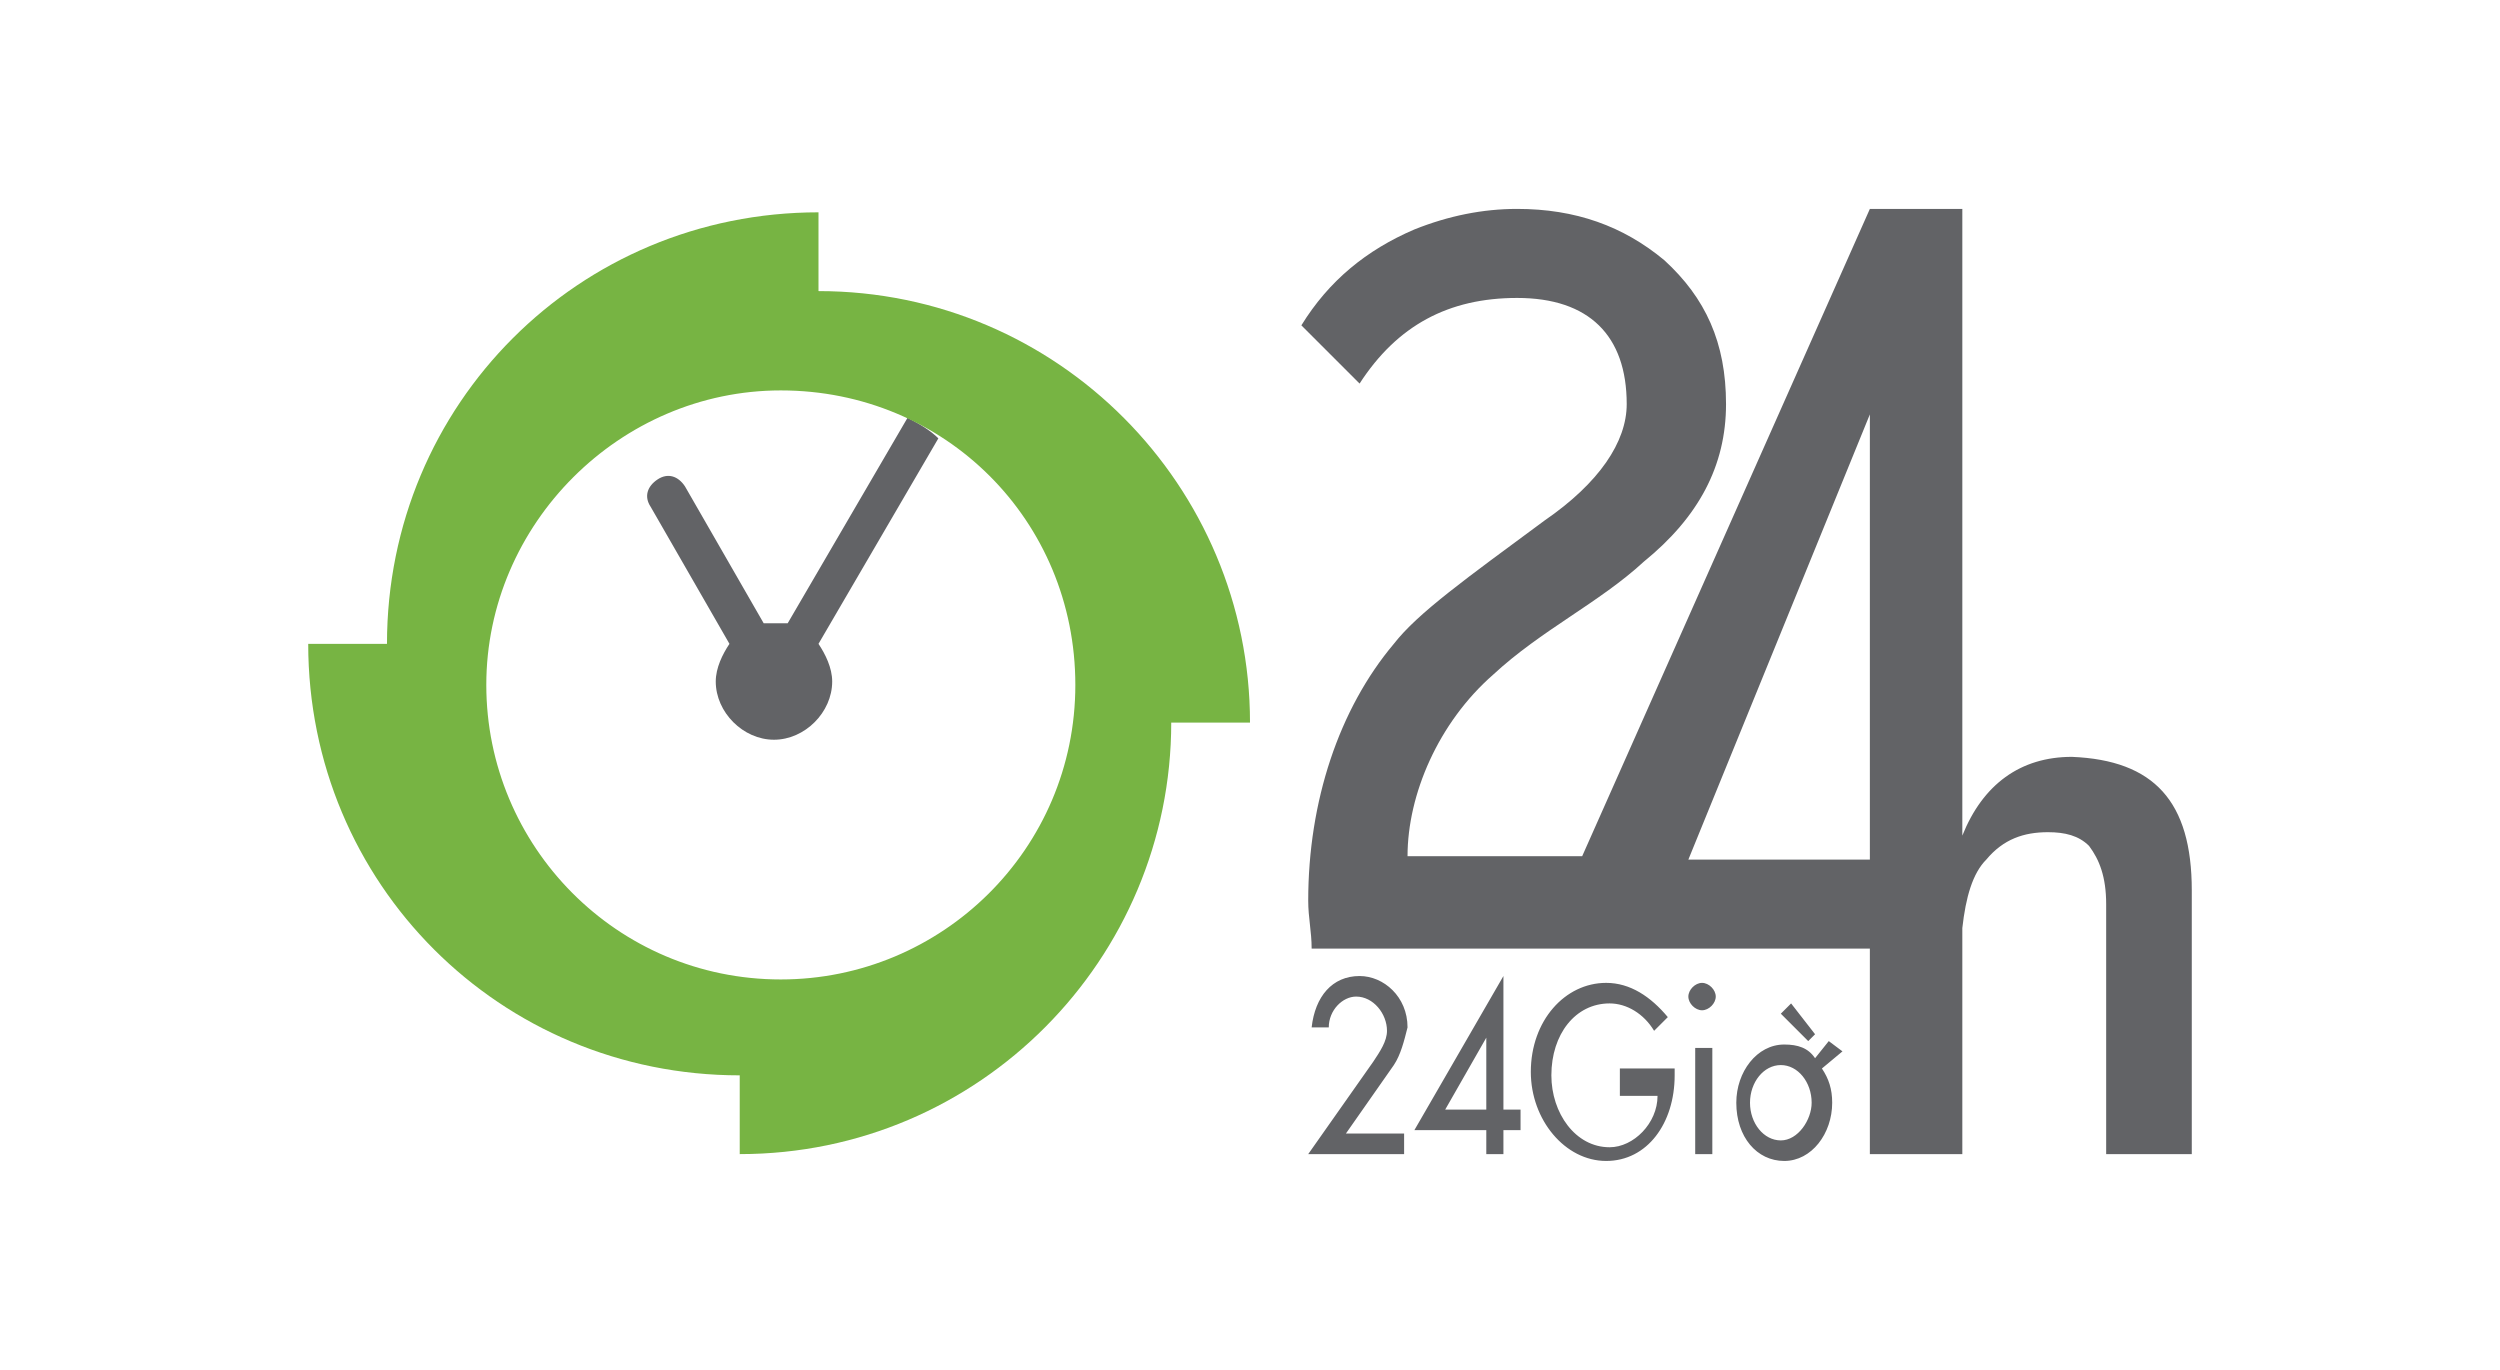 <?xml version="1.0" encoding="utf-8"?>
<!-- Generator: Adobe Illustrator 25.2.0, SVG Export Plug-In . SVG Version: 6.00 Build 0)  -->
<svg version="1.1" id="Layer_1" xmlns="http://www.w3.org/2000/svg" xmlns:xlink="http://www.w3.org/1999/xlink" x="0px" y="0px"
	 width="73px" height="40px" viewBox="0 0 73 40" style="enable-background:new 0 0 73 40;" xml:space="preserve">
<style type="text/css">
	.st0{fill:#F5F6F6;}
	.st1{fill:#FFFFFF;}
	.st2{fill:#626366;}
	.st3{fill:#77B443;}
	.st4{fill-rule:evenodd;clip-rule:evenodd;fill:#F35279;}
	.st5{fill:#585858;}
	.st6{fill-rule:evenodd;clip-rule:evenodd;fill:#585858;}
	.st7{opacity:0.7;fill:#525252;enable-background:new    ;}
	.st8{fill:#525252;fill-opacity:0.6;}
	.st9{fill:#2A8B7A;}
	.st10{fill-rule:evenodd;clip-rule:evenodd;fill:#2A8B7A;}
	.st11{fill:#333333;}
	.st12{fill-rule:evenodd;clip-rule:evenodd;fill:#FFFFFF;}
	.st13{fill-rule:evenodd;clip-rule:evenodd;fill:#E40219;}
	.st14{fill-rule:evenodd;clip-rule:evenodd;fill:#243782;}
	.st15{fill-rule:evenodd;clip-rule:evenodd;fill:#04943C;}
	.st16{fill-rule:evenodd;clip-rule:evenodd;fill:#DF2138;}
	.st17{fill-rule:evenodd;clip-rule:evenodd;fill:#293D7E;}
	.st18{fill-rule:evenodd;clip-rule:evenodd;fill:#04903C;}
	.st19{fill:#EED51C;}
	.st20{fill:#231F20;}
	.st21{fill:#0023A0;}
	.st22{fill:#FFAB00;}
	.st23{fill:#D9251D;}
	.st24{fill:#003473;}
	.st25{fill:#FCB131;}
	.st26{fill:#ED1B2E;}
	.st27{fill:#D72744;}
	.st28{fill:#64AE48;}
	.st29{fill:#2370B0;}
	.st30{fill:#00908C;}
	.st31{fill:#D58330;}
	.st32{fill:#EB2D28;}
	.st33{fill:#0CA9D4;}
	.st34{fill:#F9F9F9;}
	.st35{fill:#EB6E22;}
	.st36{fill:#595757;}
	.st37{fill:#002D73;}
	.st38{fill:#F7A800;}
	.st39{fill:#FF851F;}
	.st40{fill:#004573;}
	.st41{fill:#ECECEC;}
	.st42{fill:#FFF3EC;}
	.st43{fill:#EFE5FF;}
	.st44{fill:#8248A4;}
	.st45{fill:#F2F2F2;}
	.st46{fill:#282A2B;}
	.st47{fill:#823E97;}
	.st48{fill:none;stroke:#FFFFFF;stroke-miterlimit:10;}
	.st49{fill:#EFC800;}
	.st50{fill:#F7A616;}
	.st51{fill-rule:evenodd;clip-rule:evenodd;fill:none;stroke:#333333;stroke-width:0.227;stroke-miterlimit:10;}
	.st52{fill:#6A9E10;}
	.st53{fill:#803E90;}
	.st54{fill:none;stroke:#333333;stroke-miterlimit:10;}
	.st55{fill:#FFF0D4;}
	.st56{fill:#8348A5;}
	.st57{fill:#D6251D;}
	.st58{enable-background:new    ;}
	.st59{fill:#005BA9;}
	.st60{fill:#F3A91D;}
	.st61{fill:#010101;}
	.st62{fill:#EE6522;}
	.st63{fill:#E11B24;}
	.st64{fill:#F59B1C;}
	.st65{fill:#F4A500;}
	.st66{fill:#008D89;}
	.st67{fill:#D28030;}
	.st68{fill:#E82D28;}
	.st69{fill:#0CA6D1;}
	.st70{fill:#F6F6F6;}
	.st71{fill:#E86E22;}
	.st72{fill:#FFFFFF;stroke:#333333;stroke-width:0.296;stroke-miterlimit:10;}
	.st73{fill:url(#SVGID_3_);stroke:#FFFFFF;stroke-width:2.237;stroke-miterlimit:10;}
	.st74{fill:url(#SVGID_4_);stroke:#FFFFFF;stroke-width:2.237;stroke-miterlimit:10;}
	.st75{fill:#FFFFFF;stroke:#868686;stroke-width:0.416;}
	.st76{fill:#FFFFFF;stroke:#868686;stroke-width:0.416;}
	.st77{fill:#FFFFFF;stroke:#656665;stroke-width:0.296;stroke-miterlimit:10;}
	.st78{opacity:5.000000e-02;clip-path:url(#SVGID_6_);fill:#FFD773;}
	.st79{opacity:0.2;clip-path:url(#SVGID_6_);fill:#FFD773;}
	.st80{clip-path:url(#SVGID_6_);fill:#FFD773;}
	.st81{clip-path:url(#SVGID_6_);fill:#3E7D3B;}
	.st82{clip-path:url(#SVGID_6_);}
	.st83{opacity:0.4;fill:#8FC73B;}
	.st84{fill:#56BD5A;}
	.st85{fill:#336633;}
	.st86{opacity:0.3;}
	.st87{fill:#AEDB87;}
	.st88{fill:#333333;stroke:#333333;stroke-width:0.836;stroke-linejoin:round;stroke-miterlimit:10;}
	.st89{fill:#CC251D;}
	.st90{fill:#005B9F;}
	.st91{fill:#E99F1D;}
	.st92{fill:#E46522;}
	.st93{fill:#D71B24;}
	.st94{fill:#EB911C;}
	.st95{fill:#FFFFFF;stroke:#333333;stroke-width:0.25;stroke-miterlimit:10;}
	.st96{fill:#EA9B00;}
	.st97{fill:#008380;}
	.st98{fill:#C88030;}
	.st99{fill:#DE2D28;}
	.st100{fill:#0C9CC7;}
	.st101{fill:#DE6E22;}
	.st102{fill:none;stroke:#333333;stroke-width:0.15;stroke-miterlimit:10;}
	.st103{fill:#F7F7F7;}
</style>
<g>
	<rect class="st1" width="73" height="40"/>
	<g>
		<g id="Layer_1_21_">
			<g id="_x3C_Group_x3E__120_">
				<g id="_x3C_Group_x3E__121_">
					<g id="_x3C_Group_x3E__124_">
						<path id="_x3C_Compound_Path_x3E__62_" class="st2" d="M64,26v7.7h-2.5v-7.3c0-0.8-0.2-1.3-0.5-1.7c-0.3-0.3-0.7-0.4-1.2-0.4
							c-0.7,0-1.3,0.2-1.8,0.8c-0.4,0.4-0.6,1.1-0.7,2v6.6h-2.7v-6H38.3c0-0.5-0.1-0.9-0.1-1.4c0-2.9,0.9-5.6,2.5-7.5
							c0.7-0.9,2.1-1.9,4.4-3.6c1.6-1.1,2.4-2.3,2.4-3.4c0-2-1.1-3.1-3.2-3.1c-2,0-3.5,0.8-4.6,2.5l-1.7-1.7
							c0.8-1.3,1.9-2.2,3.3-2.8c1-0.4,2-0.6,3-0.6c1.7,0,3.1,0.5,4.3,1.5c1.2,1.1,1.8,2.4,1.8,4.2c0,1.8-0.8,3.3-2.4,4.6
							c-1.3,1.2-3,2-4.4,3.3c-1.6,1.4-2.5,3.5-2.5,5.3h5.1l8.4-18.9h2.7v18.3c0.6-1.5,1.7-2.3,3.2-2.3C62.9,22.2,64,23.4,64,26z
							 M54.6,12.1l-5.3,13h5.3V12.1z"/>
						<g id="_x3C_Group_x3E__125_">
							<path id="_x3C_Path_x3E__41_" class="st2" d="M52.3,29.3l0.7,0.9l-0.2,0.2l-0.8-0.8L52.3,29.3z"/>
							<path id="_x3C_Compound_Path_x3E__61_" class="st2" d="M43.9,32.4h0.5V33h-0.5v0.7h-0.5V33h-2.1l2.6-4.5V32.4z M43.4,30.3
								L43.4,30.3l-1.2,2.1h1.2V30.3z M47.2,31.2h1.7v0.2c0,1.4-0.8,2.5-2,2.5c-1.2,0-2.2-1.2-2.2-2.6c0-1.5,1-2.6,2.2-2.6
								c0.7,0,1.3,0.4,1.8,1l-0.4,0.4c-0.3-0.5-0.8-0.8-1.3-0.8c-1,0-1.7,0.9-1.7,2.1c0,1.1,0.7,2.1,1.7,2.1c0.7,0,1.4-0.7,1.4-1.5
								h-1.1V31.2z M40.7,31.1l-1.4,2H41v0.6h-2.8l1.9-2.7c0.2-0.3,0.4-0.6,0.4-0.9c0-0.5-0.4-1-0.9-1c-0.4,0-0.8,0.4-0.8,0.9h-0.5
								c0.1-0.9,0.6-1.5,1.4-1.5c0.7,0,1.4,0.6,1.4,1.5C41,30.4,40.9,30.8,40.7,31.1z M49.5,30.6H50v3.1h-0.5V30.6z M50.1,29.1
								c0,0.2-0.2,0.4-0.4,0.4s-0.4-0.2-0.4-0.4c0-0.2,0.2-0.4,0.4-0.4S50.1,28.9,50.1,29.1z M53.2,31.2c0.2,0.3,0.3,0.6,0.3,1
								c0,0.9-0.6,1.7-1.4,1.7c-0.8,0-1.4-0.7-1.4-1.7c0-0.9,0.6-1.7,1.4-1.7c0.4,0,0.7,0.1,0.9,0.4l0.4-0.5l0.4,0.3L53.2,31.2z
								 M52.9,32.2c0-0.6-0.4-1.1-0.9-1.1s-0.9,0.5-0.9,1.1c0,0.6,0.4,1.1,0.9,1.1C52.5,33.3,52.9,32.7,52.9,32.2z"/>
						</g>
					</g>
					<path id="_x3C_Path_x3E__40_" class="st2" d="M26.5,12.2l-3.5,6c-0.1,0-0.2,0-0.3,0c-0.1,0-0.2,0-0.4,0l-2.3-4
						c-0.2-0.3-0.5-0.4-0.8-0.2c-0.3,0.2-0.4,0.5-0.2,0.8l2.3,4c-0.2,0.3-0.4,0.7-0.4,1.1c0,0.9,0.8,1.7,1.7,1.7s1.7-0.8,1.7-1.7
						c0-0.4-0.2-0.8-0.4-1.1l3.5-6C27.2,12.6,26.9,12.4,26.5,12.2L26.5,12.2z"/>
					<g id="_x3C_Group_x3E__122_">
						<g id="_x3C_Group_x3E__123_">
							<path id="_x3C_Compound_Path_x3E__60_" class="st3" d="M21.6,33.7v-2.3c-7,0-12.6-5.6-12.6-12.6h2.3c0-7,5.6-12.6,12.6-12.6
								v2.3c7,0,12.6,5.7,12.6,12.6h-2.3C34.2,28,28.6,33.7,21.6,33.7L21.6,33.7z M22.8,28.6c4.7,0,8.6-3.8,8.6-8.6
								s-3.8-8.6-8.6-8.6c-4.7,0-8.6,3.9-8.6,8.6S18,28.6,22.8,28.6L22.8,28.6z"/>
						</g>
					</g>
				</g>
			</g>
		</g>
	</g>
</g>
</svg>
